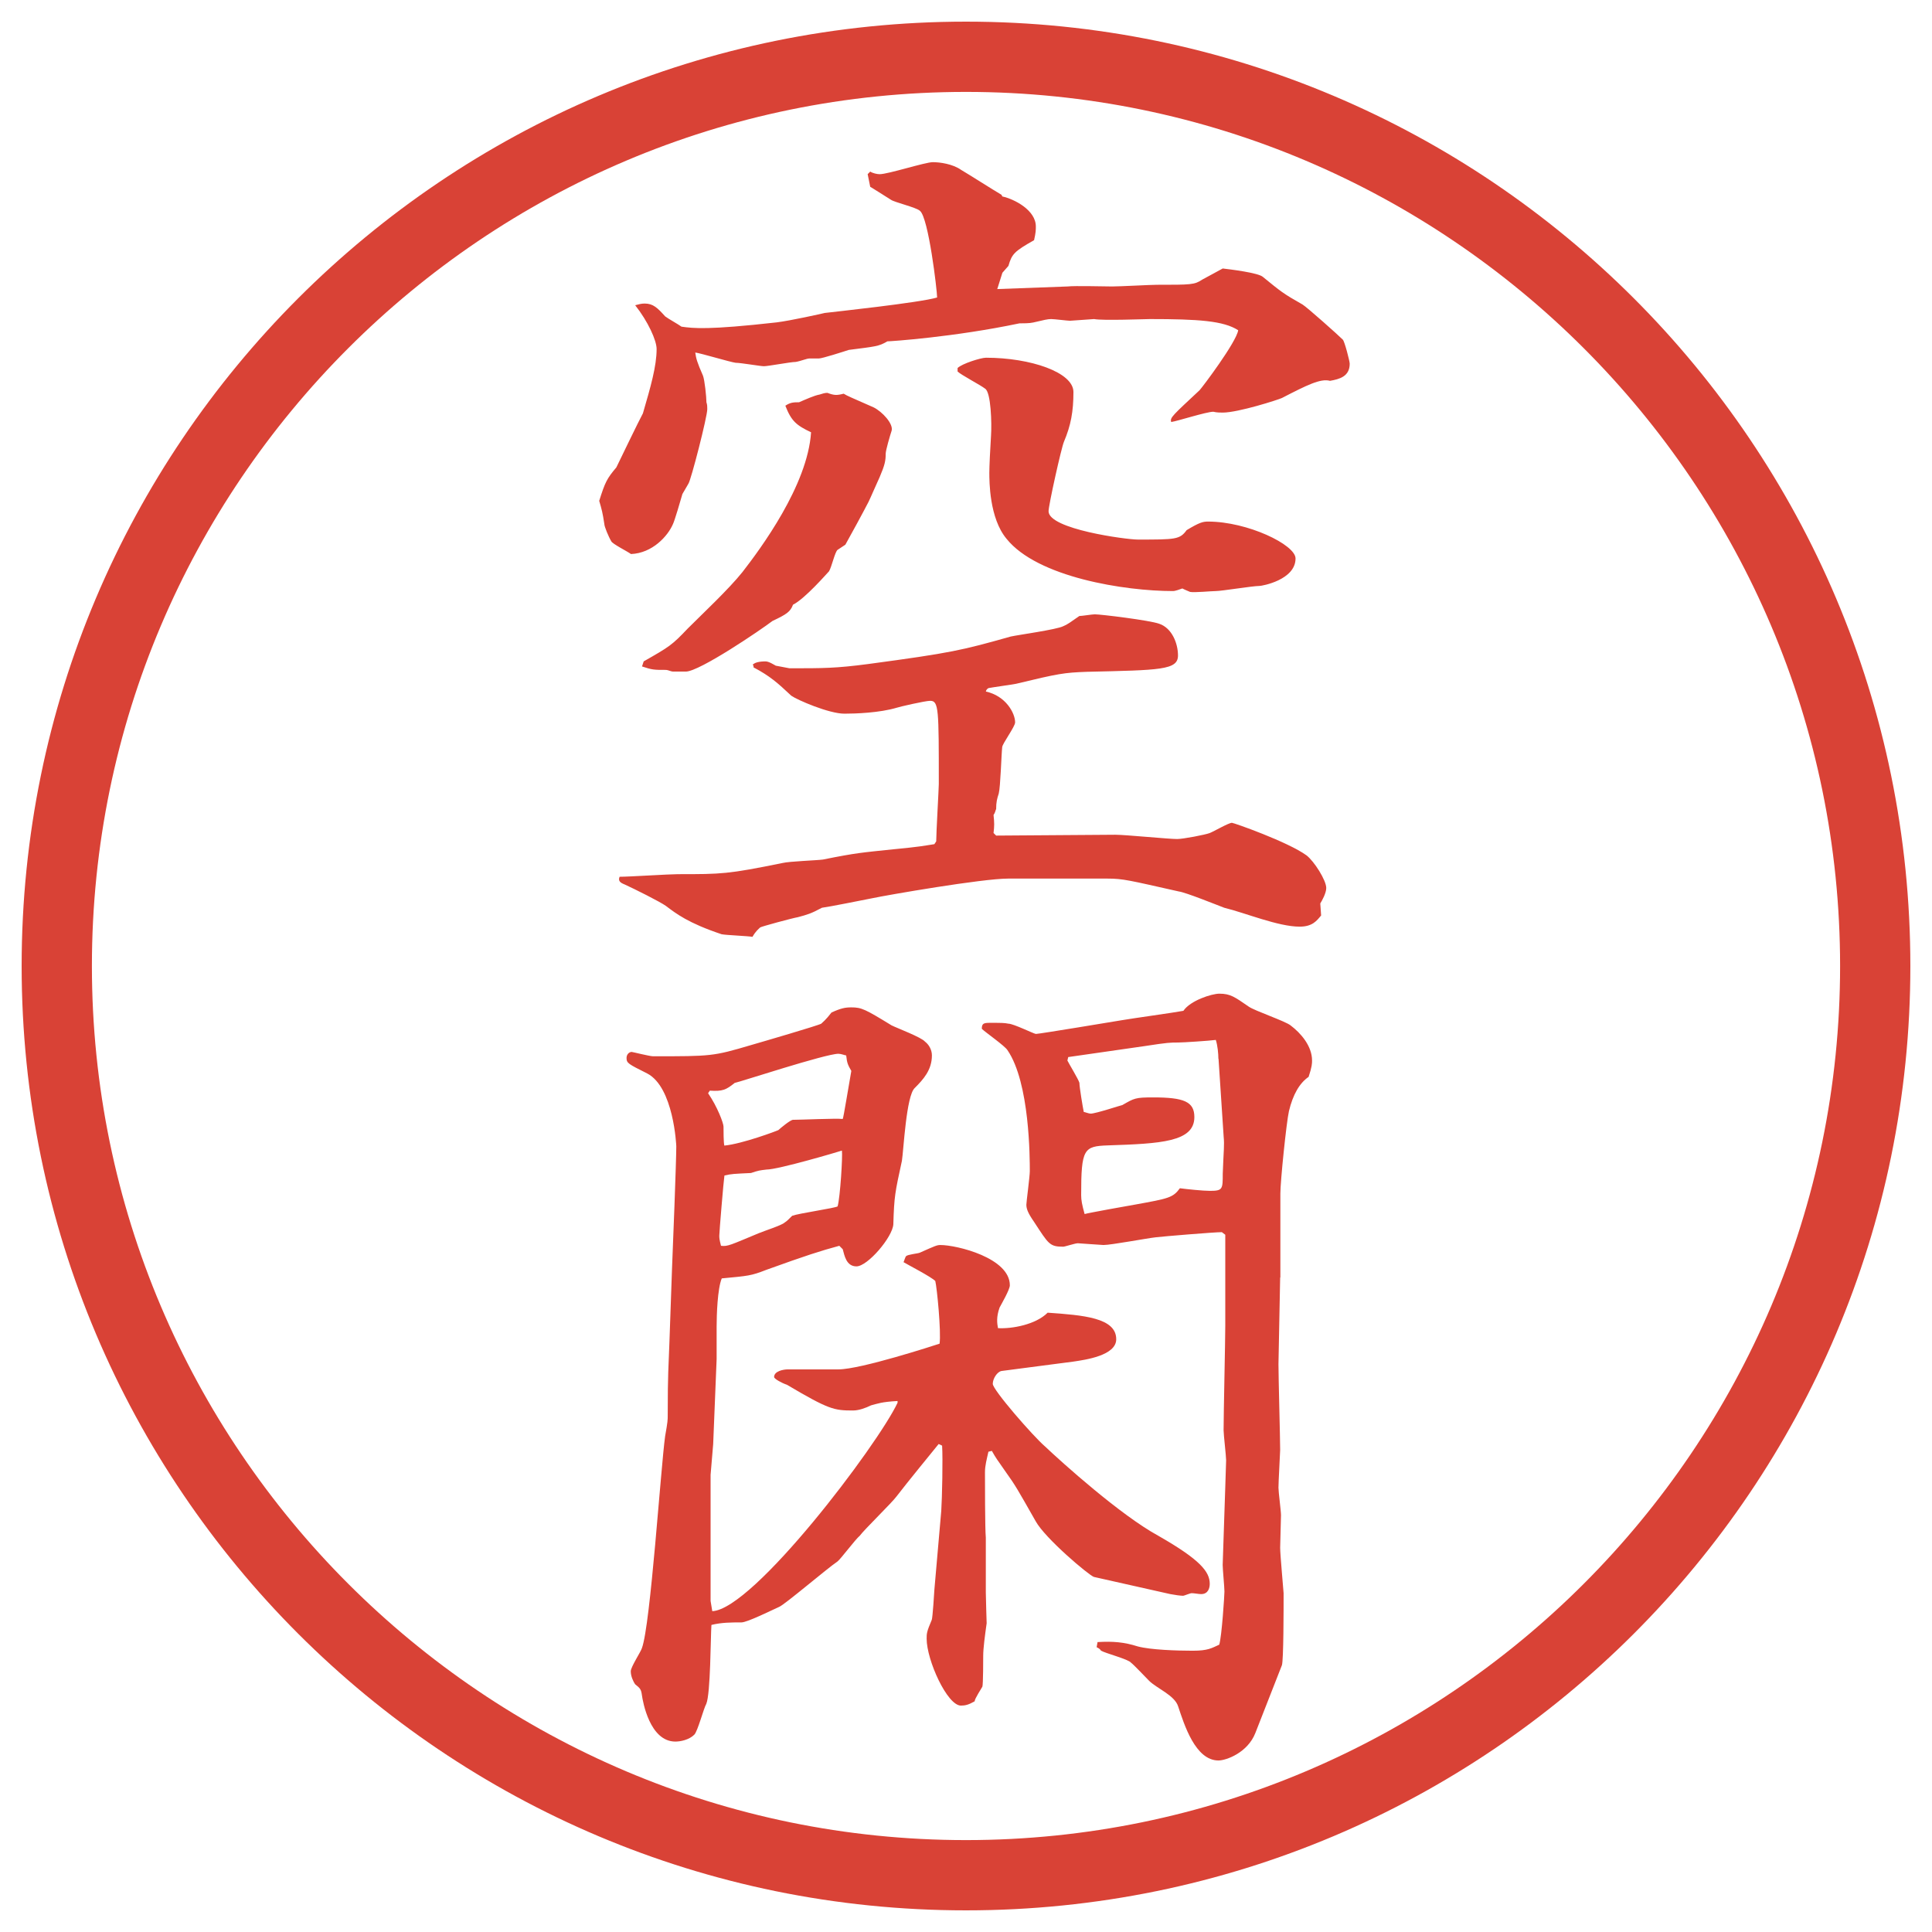 <?xml version="1.0" encoding="UTF-8"?>
<svg xmlns="http://www.w3.org/2000/svg" version="1.1" viewBox="0 0 27.496 27.496">
  <!-- Generator: Adobe Illustrator 28.6.0, SVG Export Plug-In . SVG Version: 1.2.0 Build 709)  -->
  <g>
    <g id="_レイヤー_1" data-name="レイヤー_1">
      <g id="_楕円形_1" data-name="楕円形_1">
        <path d="M13.748,1.308c6.859,0,12.44,5.581,12.44,12.44s-5.581,12.44-12.44,12.44S1.308,20.607,1.308,13.748,6.889,1.308,13.748,1.308M13.748.308C6.325.308.308,6.325.308,13.748s6.017,13.44,13.44,13.44,13.44-6.017,13.44-13.44S21.171.308,13.748.308h0Z" fill="#d94236"/>
      </g>
      <g>
        <path d="M12.348,2.479l.037-.037c.037.024.098.037.134.037.122,0,.647-.171.757-.171.098,0,.281.024.403.11.085.049.488.305.574.354l.012.024c.171.037.477.195.477.427,0,.049,0,.085-.025.195-.28.159-.316.195-.365.366l-.086.098-.073.232,1-.037c.098-.012.537,0,.635,0,.109,0,.549-.024.635-.024.488,0,.537,0,.646-.073.049-.024.221-.122.293-.159.098.012.514.061.574.122.256.208.281.232.562.391.062.037.513.439.573.5.025.024.098.305.098.342,0,.183-.146.22-.28.244-.134-.037-.329.061-.684.244-.049.024-.622.208-.843.208-.036,0-.085,0-.134-.012-.098,0-.513.134-.599.146-.023-.061.025-.098.403-.452.036-.037.524-.684.55-.854-.208-.134-.562-.159-1.258-.159-.049,0-.672.024-.793,0l-.342.024c-.037,0-.221-.024-.269-.024-.049,0-.098.012-.256.049-.049.012-.146.012-.195.012-.928.195-1.831.256-1.88.256-.122.073-.171.073-.549.122-.073.024-.378.122-.427.122h-.134c-.037,0-.122.037-.195.049-.073,0-.391.061-.452.061-.049,0-.33-.049-.403-.049-.085-.012-.488-.134-.574-.146.012.085.024.134.11.33.024.061.049.305.049.378.012.037.012.061.012.098,0,.11-.232,1.013-.269,1.062l-.085.146c-.024.085-.11.378-.134.427-.073.171-.293.415-.598.427-.049-.037-.269-.146-.281-.183-.037-.061-.098-.208-.098-.244-.024-.159-.037-.208-.073-.33.085-.269.11-.317.244-.476.024-.049.33-.684.378-.769.11-.378.195-.671.195-.916,0-.122-.122-.391-.305-.623.049-.012.085-.024.134-.024.122,0,.183.061.293.183.049.037.183.11.232.146.171.024.378.049,1.355-.061.195-.024.635-.122.684-.134.098-.012,1.355-.146,1.599-.22,0-.098-.122-1.135-.244-1.233-.049-.049-.366-.122-.415-.159-.098-.061-.269-.171-.293-.183l-.037-.183ZM13.324,11.976c0-.122.037-.757.037-.818,0-1.062,0-1.184-.122-1.184-.073,0-.439.085-.476.098-.244.073-.586.085-.745.085-.22,0-.671-.195-.757-.256-.195-.183-.305-.281-.537-.403v-.024l-.012-.012c.037-.049.159-.049.183-.049.049,0,.122.049.146.061l.195.037c.488,0,.659,0,1.123-.061,1.184-.159,1.331-.195,2.026-.391.11-.024.647-.098.745-.146.061-.024.109-.061.231-.146.036,0,.183-.024.22-.024.086,0,.781.085.916.134.183.061.268.281.268.452,0,.208-.256.208-1.293.232-.33.012-.403.024-1.013.171-.061.012-.33.049-.391.061-.024.012-.037.037-.037.049.281.061.416.305.416.439,0,.061-.184.305-.184.354-.012.11-.024.562-.049.659-.024.073-.037.122-.037.22-.012.024-.012.049-.037.085.012.11.012.159,0,.256l.037.037,1.696-.012c.146,0,.757.061.879.061.086,0,.402-.061.464-.085s.269-.146.317-.146c.024,0,.793.269,1.062.464.109.085.28.354.28.464,0,.073-.062.183-.085.22l.012.171c-.061.073-.122.159-.305.159-.306,0-.77-.195-1.074-.269-.098-.037-.55-.22-.647-.232-.708-.159-.794-.183-1.013-.183h-1.416c-.367,0-1.709.232-1.941.281-.122.024-.61.122-.708.134-.159.085-.208.098-.342.134-.073.012-.525.134-.537.146-.024.024-.061.049-.11.134-.061-.012-.378-.024-.439-.037-.476-.159-.647-.293-.793-.403-.085-.061-.452-.244-.586-.305-.061-.024-.098-.049-.073-.11.134,0,.708-.037.83-.037.623,0,.708,0,1.489-.159.098-.024.488-.037.574-.049.488-.098.549-.098,1.001-.146.391-.037.427-.049.586-.073l.024-.037ZM9.162,9.412c.366-.208.403-.232.623-.464.22-.22.586-.562.781-.806.256-.33.928-1.233.977-1.99-.208-.098-.281-.159-.366-.378.073-.049.122-.049.195-.049.085-.037.22-.098.293-.11.037-.012.073-.024.11-.024.098.037.134.037.232.012.061.037.098.049.427.195.122.061.281.232.256.33-.024.073-.085.281-.085.33,0,.098-.012.159-.085.33-.024.049-.134.305-.159.354-.049.098-.281.525-.33.61l-.11.073c-.037.024-.085.244-.122.305-.024.024-.342.391-.513.476-.037.098-.085.134-.293.232-.159.122-1.038.72-1.233.72h-.183c-.024,0-.073-.024-.098-.024-.171,0-.195,0-.342-.049l.024-.073ZM13.629,5.237c.061-.061.33-.146.403-.146.634,0,1.245.208,1.245.488s-.037.476-.135.708c-.037.085-.219.903-.219.989,0,.256,1.11.403,1.269.403.537,0,.599,0,.696-.134.183-.11.231-.122.305-.122.562,0,1.245.33,1.245.525,0,.305-.476.391-.513.391-.098,0-.537.073-.623.073-.061,0-.305.024-.365.012-.025-.012-.062-.024-.11-.049-.036.012-.098.037-.134.037-.684,0-1.929-.195-2.369-.745-.244-.293-.244-.818-.244-.94,0-.085.012-.342.024-.525.012-.171,0-.623-.085-.671-.061-.049-.342-.195-.391-.244v-.049Z" fill="#d94236"/>
        <path d="M11.945,17.73c-.269.073-.464.135-1.038.342-.22.086-.256.086-.635.122-.061.146-.073.524-.073.684v.464l-.049,1.209-.037.439v1.794l.024.146c.586-.024,2.356-2.368,2.637-2.966v-.025c-.232.013-.281.037-.378.062-.073.036-.171.073-.256.073-.269,0-.342-.012-.94-.366-.073-.024-.183-.085-.183-.11,0-.085.134-.109.195-.109h.72c.317,0,1.367-.342,1.44-.366.024-.171-.037-.794-.061-.892-.061-.061-.391-.231-.452-.268.012-.025.024-.074.037-.086.024-.024.171-.037.195-.049.22-.098.244-.109.293-.109.232,0,.988.183.988.573,0,.062-.121.269-.146.317-.048.135-.036.22-.023.293.195.012.537-.049.707-.22.513.036.976.073.976.378,0,.232-.439.293-.609.318l-1.025.134c-.062.013-.123.11-.123.183,0,.086.574.745.745.892.244.231,1.074.977,1.611,1.27.599.342.732.513.732.684,0,.062-.024.146-.122.146-.037,0-.098-.013-.135-.013-.023,0-.109.037-.121.037-.037,0-.123-.012-.184-.024l-1.086-.244c-.074-.024-.696-.55-.83-.794-.257-.451-.281-.5-.439-.72-.11-.159-.123-.171-.184-.28l-.049.012c-.024.109-.049.195-.049.293s0,.818.012.928v.781c0,.073.012.428.012.439-.024.171-.049.354-.049.464,0,.024,0,.415-.012.439s-.11.171-.11.208c-.085.049-.134.061-.195.061-.195,0-.488-.646-.488-.952,0-.073,0-.098.073-.269.012-.024.037-.415.037-.428l.098-1.123c.012-.183.024-.744.012-.928l-.049-.023c-.098.121-.439.537-.598.744-.061.086-.464.477-.525.562-.061.049-.269.329-.317.366-.146.098-.745.61-.83.646-.085.037-.452.221-.537.221-.146,0-.281,0-.427.036-.012.171-.012.977-.073,1.123-.037.062-.122.391-.171.439-.073.073-.195.098-.269.098-.366,0-.464-.573-.476-.659s-.024-.098-.098-.158c-.024-.037-.061-.11-.061-.184,0-.061.146-.281.159-.33.122-.329.269-2.575.33-3.015.037-.208.037-.231.037-.293,0-.622.012-.684.024-1.038l.037-1.049c.012-.281.061-1.539.061-1.746,0-.012-.037-.842-.415-1.037-.269-.135-.293-.146-.293-.221,0-.049.037-.085.073-.085.012,0,.256.062.305.062.83,0,.854,0,1.392-.159.171-.049.964-.281,1.001-.305.024-.024.061-.049.146-.159.134-.061.195-.073.281-.073.146,0,.195.024.574.256.073.037.427.17.476.232.049.036.098.11.098.195,0,.208-.122.342-.244.464-.122.109-.159.891-.183,1.037-.098.452-.11.501-.122.904-.012.183-.366.598-.525.598-.146,0-.171-.158-.195-.244l-.049-.049ZM10.077,15.558c.134.195.22.427.22.476s0,.232.012.27c.256-.025.745-.208.769-.221.024-.023.171-.146.208-.146.11,0,.61-.023.708-.012.012-.024.085-.477.122-.684-.049-.086-.061-.109-.073-.22-.012,0-.073-.024-.11-.024-.183,0-1.404.402-1.477.415-.122.098-.171.122-.354.11l-.024.036ZM10.81,17.547c.049-.023.317-.109.354-.146.037-.023.061-.049.11-.098.098-.036.61-.109.647-.134.037-.134.073-.72.061-.794-.037.013-.903.27-1.074.27-.098.012-.11.012-.22.049-.244.012-.281.012-.378.036-.012.073-.073.806-.073.854,0,.037,0,.049.024.146.098.012.134-.012.549-.184ZM18.219,18.182l-.024,1.233c0,.195.024,1.05.024,1.221,0,.036-.024.452-.024.537,0,.062.036.329.036.391,0,.073-.012.391-.012.464,0,.098.049.623.049.646,0,.221,0,.953-.024,1.025l-.378.965c-.11.281-.416.391-.525.391-.33,0-.488-.513-.574-.77-.049-.158-.305-.256-.414-.365-.037-.037-.221-.232-.257-.257-.036-.049-.366-.134-.427-.171-.013-.024-.037-.037-.062-.049l.013-.073c.219-.013.378,0,.573.062.183.049.562.061.781.061s.269-.037.378-.086c.037-.121.074-.707.074-.756,0-.062-.025-.318-.025-.379l.037-1.111c0-.061.012-.316.012-.378s-.036-.366-.036-.427c0-.232.024-1.282.024-1.49v-1.293l-.049-.037c-.109,0-.842.061-.939.073-.123.013-.635.11-.745.11-.024,0-.354-.025-.366-.025-.037,0-.184.049-.207.049-.195,0-.208-.036-.416-.354-.085-.122-.109-.184-.109-.244,0-.037.049-.402.049-.477,0-.183,0-1.257-.317-1.721-.036-.061-.317-.256-.366-.305,0-.073.024-.085.11-.085.171,0,.208,0,.269.012.072,0,.365.146.391.146.049,0,1.146-.183,1.22-.195.134-.024.756-.11.879-.134.098-.146.402-.244.512-.244.159,0,.221.049.416.183.085.061.524.208.598.269.146.11.305.293.305.5,0,.037,0,.086-.049.232q-.195.134-.28.488c-.036.158-.122,1-.122,1.172v1.195ZM17.34,15.069c0-.073-.012-.195-.037-.269-.085.012-.463.037-.537.037-.109,0-.146,0-.463.049l-1.1.158-.012.049c.024.049.158.269.171.317,0,.062.049.354.062.415.012,0,.072.024.098.024.072,0,.439-.122.451-.122.171-.098.184-.109.439-.109.439,0,.586.061.586.28,0,.354-.477.378-1.232.403-.342.012-.379.049-.379.707,0,.074.012.135.049.27.037-.013.646-.123.721-.135.476-.086.537-.098.635-.232.098.013.329.037.427.037.183,0,.183-.024.183-.244.013-.354.025-.402.013-.525l-.073-1.11Z" fill="#d94236"/>
      </g>
    </g>
  </g>
</svg>